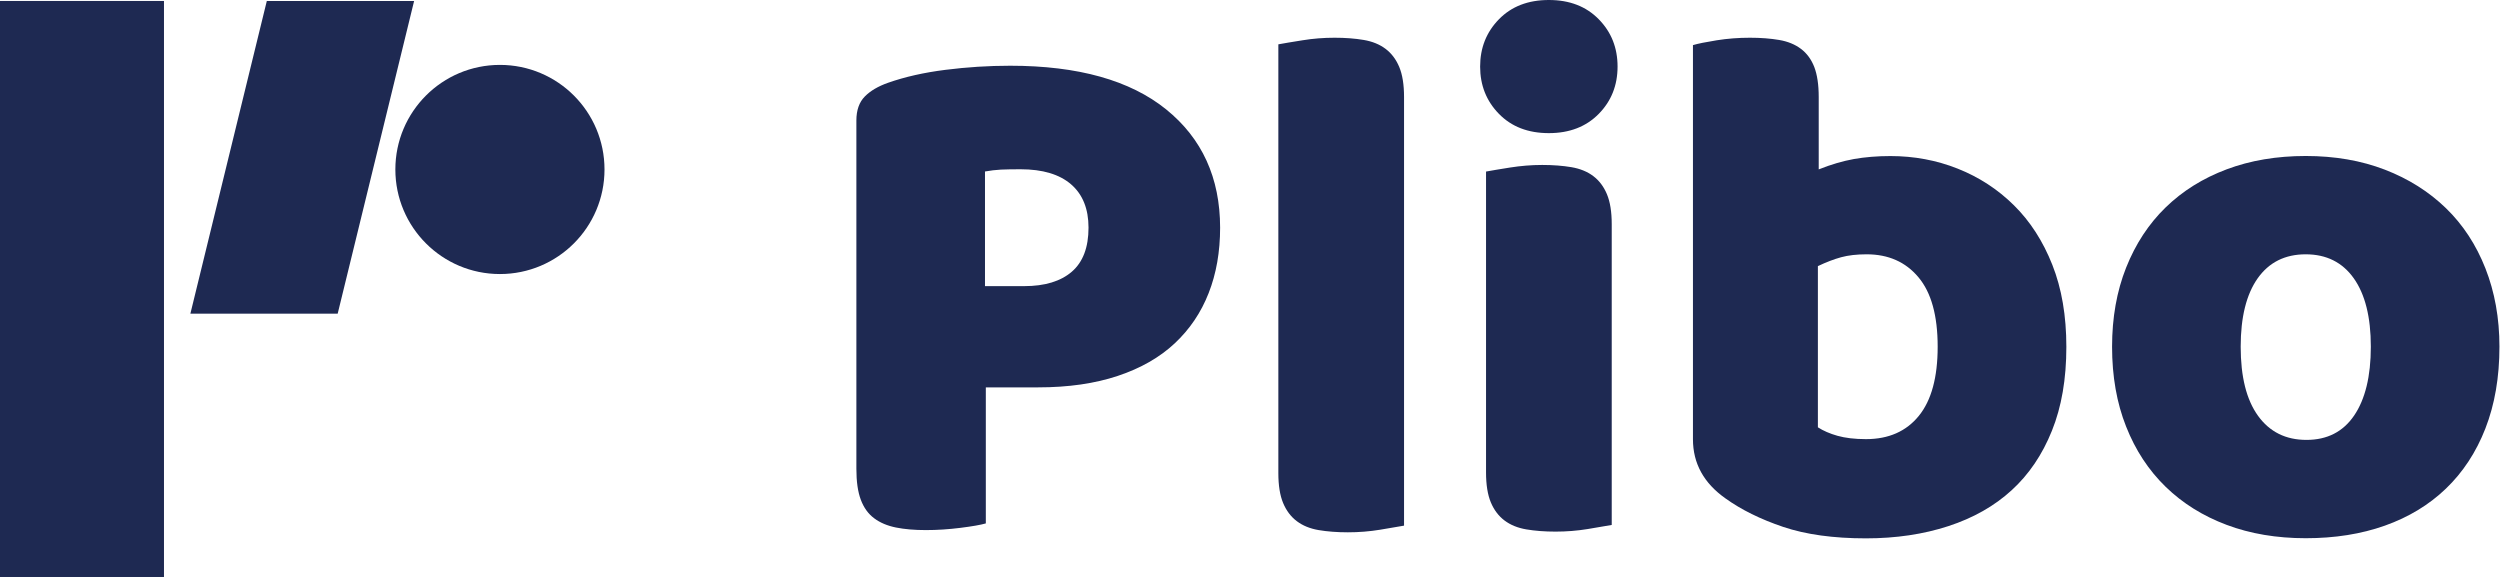 <?xml version="1.0" encoding="UTF-8" standalone="no"?>
<!DOCTYPE svg PUBLIC "-//W3C//DTD SVG 1.1//EN" "http://www.w3.org/Graphics/SVG/1.1/DTD/svg11.dtd">
<svg width="100%" height="100%" viewBox="0 0 3598 831" version="1.1" xmlns="http://www.w3.org/2000/svg" xmlns:xlink="http://www.w3.org/1999/xlink" xml:space="preserve" xmlns:serif="http://www.serif.com/" style="fill-rule:evenodd;clip-rule:evenodd;stroke-linejoin:round;stroke-miterlimit:2;">
    <g transform="matrix(1,0,0,1,-308,-224.6)">
        <g>
            <g>
                <rect x="308" y="226" width="236" height="829" style="fill:rgb(30,41,82);"/>
            </g>
            <g>
                <path d="M794,676L582,676L692,226L904,226L794,676Z" style="fill:rgb(30,41,82);fill-rule:nonzero;"/>
            </g>
            <g>
                <circle cx="1027.5" cy="468.5" r="150.5" style="fill:rgb(30,41,82);"/>
            </g>
        </g>
        <path d="M1986.3,382C1934.5,340.2 1859.7,319.2 1761.8,319.2C1730.6,319.2 1699.6,321.2 1668.7,325.1C1637.8,329 1610.4,335.2 1586.2,343.7C1572,348.7 1560.8,355.2 1552.7,363.4C1544.6,371.6 1540.5,383.1 1540.5,398L1540.5,899.2C1540.5,917.6 1542.6,932.5 1546.9,943.9C1551.2,955.3 1557.5,964.1 1566.1,970.5C1574.6,976.9 1585.1,981.3 1597.5,983.8C1609.9,986.3 1624.3,987.5 1640.6,987.5C1656.9,987.5 1673.4,986.4 1690.1,984.3C1706.8,982.2 1719,980.1 1726.8,977.9L1726.8,782.1L1802.3,782.1C1845.6,782.1 1883.7,776.6 1916.7,765.6C1949.7,754.6 1977,739 1998.6,718.8C2020.2,698.6 2036.5,674.5 2047.5,646.4C2058.5,618.4 2064,587 2064,552.2C2063.9,480.6 2038.1,423.9 1986.3,382ZM1850.6,615.6C1834.6,629.4 1811.8,636.4 1782,636.4L1725.6,636.4L1725.6,471.4C1733.4,470 1741,469.1 1748.5,468.7C1755.9,468.4 1765.3,468.2 1776.7,468.2C1808.6,468.2 1832.9,475.5 1849.6,490C1866.3,504.5 1874.6,525.3 1874.6,552.2C1874.6,580.6 1866.6,601.8 1850.6,615.6Z" style="fill:rgb(30,41,82);fill-rule:nonzero;"/>
        <path d="M2328.7,981.1C2320.9,982.5 2309.4,984.5 2294.1,987C2278.9,989.5 2263.4,990.7 2247.8,990.7C2232.2,990.7 2218.2,989.6 2205.8,987.5C2193.4,985.4 2182.9,981.1 2174.4,974.7C2165.9,968.3 2159.3,959.6 2154.7,948.6C2150.1,937.6 2147.8,923.2 2147.8,905.5L2147.8,288.4C2155.6,287 2167.1,285 2182.4,282.6C2197.6,280.1 2213.1,278.9 2228.7,278.9C2244.3,278.9 2258.3,280 2270.7,282.1C2283.1,284.2 2293.6,288.5 2302.1,294.9C2310.6,301.3 2317.2,310 2321.8,321C2326.4,332 2328.7,346.4 2328.7,364.1L2328.7,981.1Z" style="fill:rgb(30,41,82);fill-rule:nonzero;"/>
        <path d="M2438.2,320.4C2438.2,293.5 2447.2,270.8 2465.3,252.3C2483.4,233.8 2507.3,224.6 2537.1,224.6C2566.9,224.6 2590.8,233.8 2608.9,252.3C2627,270.7 2636,293.4 2636,320.4C2636,347.4 2627,370.1 2608.9,388.5C2590.8,406.9 2566.9,416.2 2537.1,416.2C2507.3,416.2 2483.4,407 2465.3,388.5C2447.2,370 2438.2,347.3 2438.2,320.4ZM2627.6,980.1C2619.8,981.5 2608.3,983.5 2593,986C2577.8,988.5 2562.3,989.7 2546.7,989.7C2531.1,989.7 2517.1,988.6 2504.7,986.5C2492.3,984.4 2481.8,980.1 2473.3,973.7C2464.8,967.3 2458.2,958.6 2453.6,947.6C2449,936.6 2446.7,922.2 2446.7,904.5L2446.7,471.5C2454.5,470.1 2466,468.1 2481.3,465.7C2496.6,463.3 2512,462 2527.6,462C2543.2,462 2557.2,463.1 2569.6,465.2C2582,467.3 2592.5,471.6 2601,478C2609.5,484.4 2616.1,493.1 2620.7,504.1C2625.3,515.1 2627.6,529.5 2627.6,547.2L2627.6,980.1Z" style="fill:rgb(30,41,82);fill-rule:nonzero;"/>
        <path d="M2744.6,289.5C2751.7,287.4 2763,285.1 2778.6,282.6C2794.2,280.1 2810.2,278.9 2826.5,278.9C2842.1,278.9 2856.1,280 2868.5,282.1C2880.9,284.2 2891.4,288.5 2899.9,294.9C2908.4,301.3 2914.8,310 2919.1,321C2923.3,332 2925.5,346.4 2925.5,364.1L2925.5,468.4C2943.2,461.3 2960.1,456.4 2976,453.5C2992,450.7 3009.5,449.2 3028.7,449.2C3062.7,449.2 3095,455.2 3125.5,467.3C3156,479.4 3183,496.9 3206.4,520C3229.8,543.1 3248.2,571.6 3261.7,605.7C3275.2,639.8 3281.9,679.1 3281.9,723.8C3281.9,769.9 3275,810.2 3261.1,844.6C3247.3,879 3227.9,907.6 3203.1,930.2C3178.3,952.9 3147.9,970.1 3112.1,981.8C3076.3,993.5 3036.7,999.4 2993.5,999.4C2946.7,999.4 2906.9,993.9 2874.3,982.9C2841.7,971.9 2814,958.2 2791.3,941.9C2760.1,919.9 2744.5,891.5 2744.5,856.8L2744.5,289.5L2744.6,289.5ZM2993.5,856.6C3026.1,856.6 3051.5,845.4 3069.6,823.1C3087.7,800.8 3096.7,767.6 3096.7,723.6C3096.7,678.9 3087.5,645.6 3069,623.6C3050.6,601.6 3025.7,590.6 2994.5,590.6C2980.3,590.6 2968.1,592 2957.8,594.8C2947.5,597.6 2936.3,601.9 2924.3,607.6L2924.3,839.6C2932.1,844.6 2941.5,848.7 2952.5,851.8C2963.5,854.9 2977.2,856.6 2993.5,856.6Z" style="fill:rgb(30,41,82);fill-rule:nonzero;"/>
        <path d="M3905.2,723.6C3905.2,767.6 3898.4,806.8 3885,841.2C3871.6,875.6 3852.5,904.5 3828.1,927.9C3803.7,951.3 3774.4,969 3740.3,981.1C3706.2,993.2 3668.3,999.2 3626.5,999.2C3584.6,999.2 3546.7,992.8 3512.6,980C3478.5,967.2 3449.3,949 3424.8,925.2C3400.3,901.4 3381.3,872.5 3367.9,838.5C3354.4,804.5 3347.7,766.2 3347.7,723.6C3347.7,681.8 3354.4,643.8 3367.9,609.8C3381.4,575.8 3400.4,546.8 3424.8,523.1C3449.2,499.4 3478.5,481.1 3512.6,468.3C3546.7,455.5 3584.6,449.1 3626.5,449.1C3668.3,449.1 3706.3,455.7 3740.3,468.8C3774.3,481.9 3803.6,500.4 3828.1,524.1C3852.6,547.8 3871.6,576.8 3885,610.8C3898.4,644.8 3905.2,682.4 3905.2,723.6ZM3532.8,723.6C3532.8,766.9 3541.1,800 3557.8,823.1C3574.5,846.2 3597.7,857.7 3627.5,857.7C3657.3,857.7 3680.2,846 3696.1,822.6C3712,799.2 3720.1,766.2 3720.1,723.6C3720.1,681 3711.9,648.2 3695.6,625.2C3679.3,602.2 3656.2,590.6 3626.4,590.6C3596.6,590.6 3573.6,602.1 3557.2,625.2C3541,648.2 3532.8,681 3532.8,723.6Z" style="fill:rgb(30,41,82);fill-rule:nonzero;"/>
    </g>
</svg>
